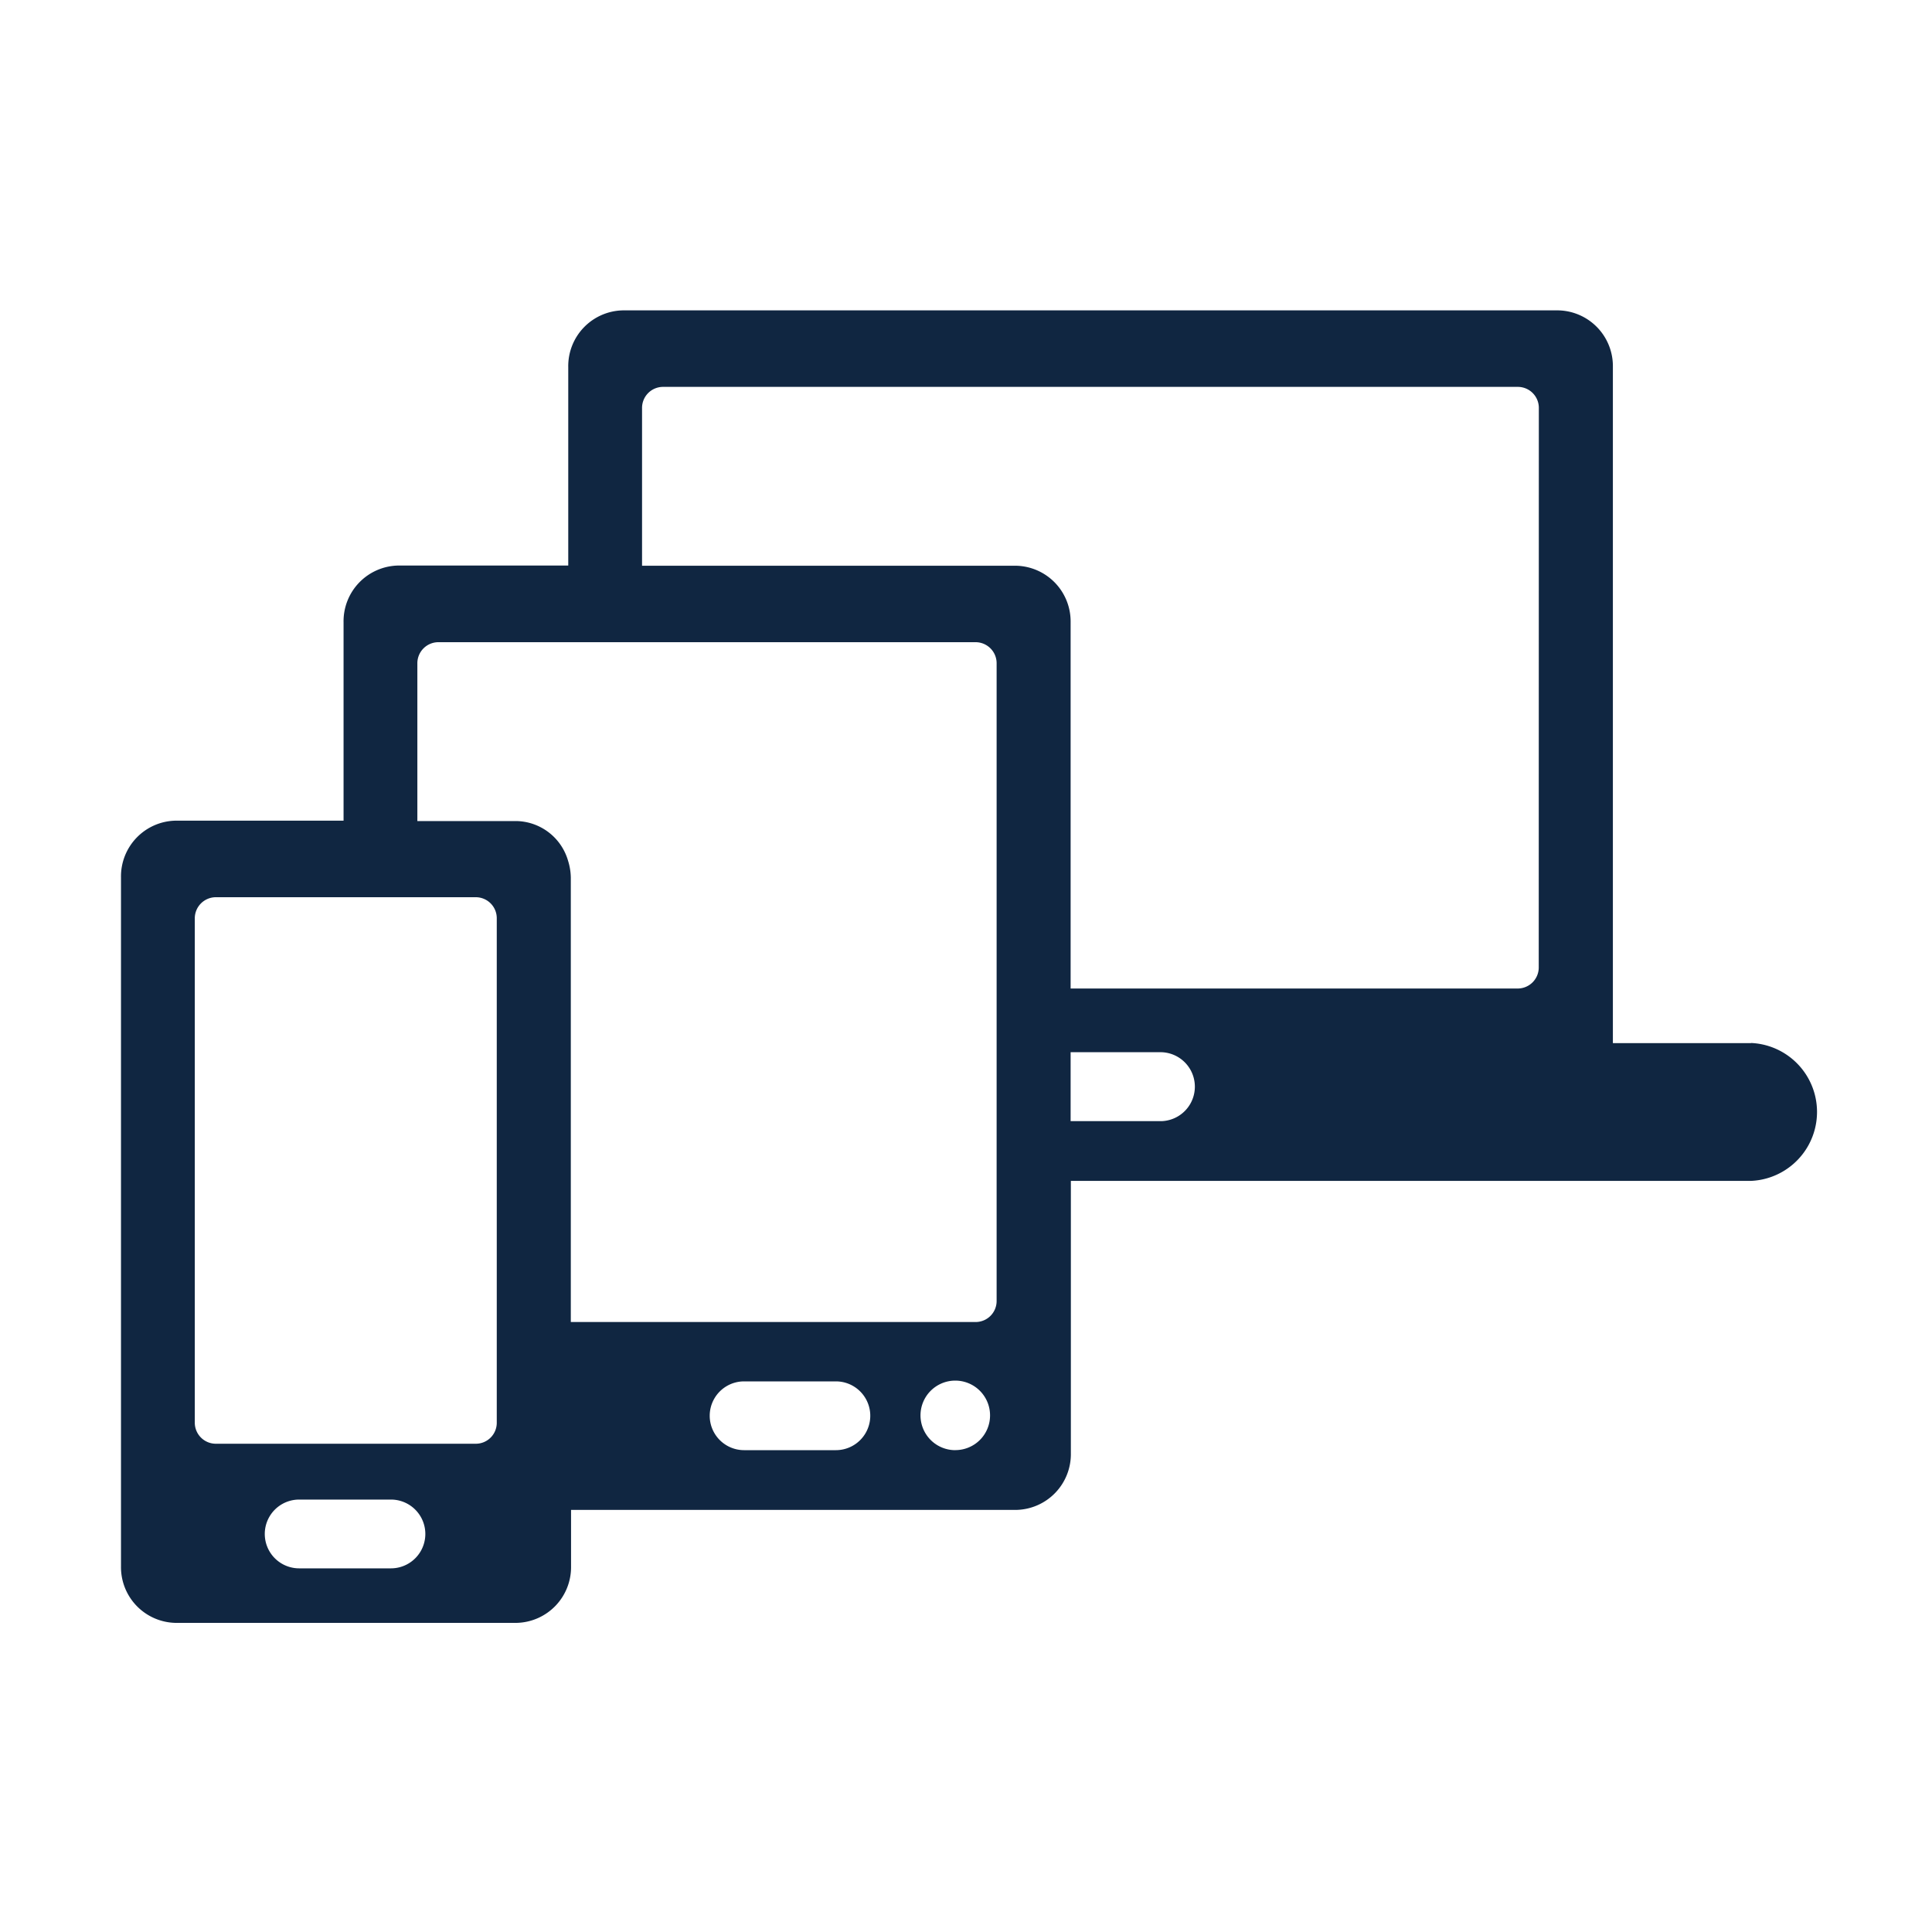 <svg id="icon" xmlns="http://www.w3.org/2000/svg" width="40" height="40" viewBox="0 0 40 40">
  <rect id="Rectangle_947" data-name="Rectangle 947" width="40" height="40" fill="none"/>
  <path id="Path_7904" data-name="Path 7904" d="M3942.658,1065.368H3939.8v-14a1.154,1.154,0,0,0-1.128-1.171h-19.373a1.154,1.154,0,0,0-1.127,1.171v4.112h-3.524a1.154,1.154,0,0,0-1.128,1.171v4.111h-3.481a1.154,1.154,0,0,0-1.127,1.173V1076.2a1.154,1.154,0,0,0,1.127,1.171h7.064a1.154,1.154,0,0,0,1.127-1.171v-1.168h9.22a1.155,1.155,0,0,0,1.128-1.173v-5.639h14.085a1.429,1.429,0,0,0,0-2.855Zm-28.157,10.874h-1.9a.712.712,0,0,1,0-1.424h1.9a.712.712,0,0,1,0,1.424Zm2.191-3.022a.434.434,0,0,1-.425.442h-5.4a.436.436,0,0,1-.427-.442v-10.43a.437.437,0,0,1,.427-.443h5.4a.435.435,0,0,1,.425.443Zm7.021.575h-1.9a.712.712,0,0,1,0-1.424h1.9a.712.712,0,0,1,0,1.424Zm2.479,0a.72.72,0,1,1,.713-.72A.718.718,0,0,1,3926.192,1073.794Zm.849-8.427v5.332a.435.435,0,0,1-.427.442h-8.389v-9.2a1.228,1.228,0,0,0-.058-.354,1.136,1.136,0,0,0-1.07-.818h-2.049v-3.26a.436.436,0,0,1,.425-.443h11.141a.436.436,0,0,1,.427.443Zm3.417,1.615h-1.885v-1.427h1.885a.714.714,0,0,1,0,1.427Zm7.807-3.189a.436.436,0,0,1-.427.443h-9.265v-7.582a1.154,1.154,0,0,0-1.128-1.171H3919.7v-3.261a.435.435,0,0,1,.427-.442h17.713a.435.435,0,0,1,.427.442Z" transform="translate(-3906.407 -1043.771)" fill="#102641"/>
</svg>
